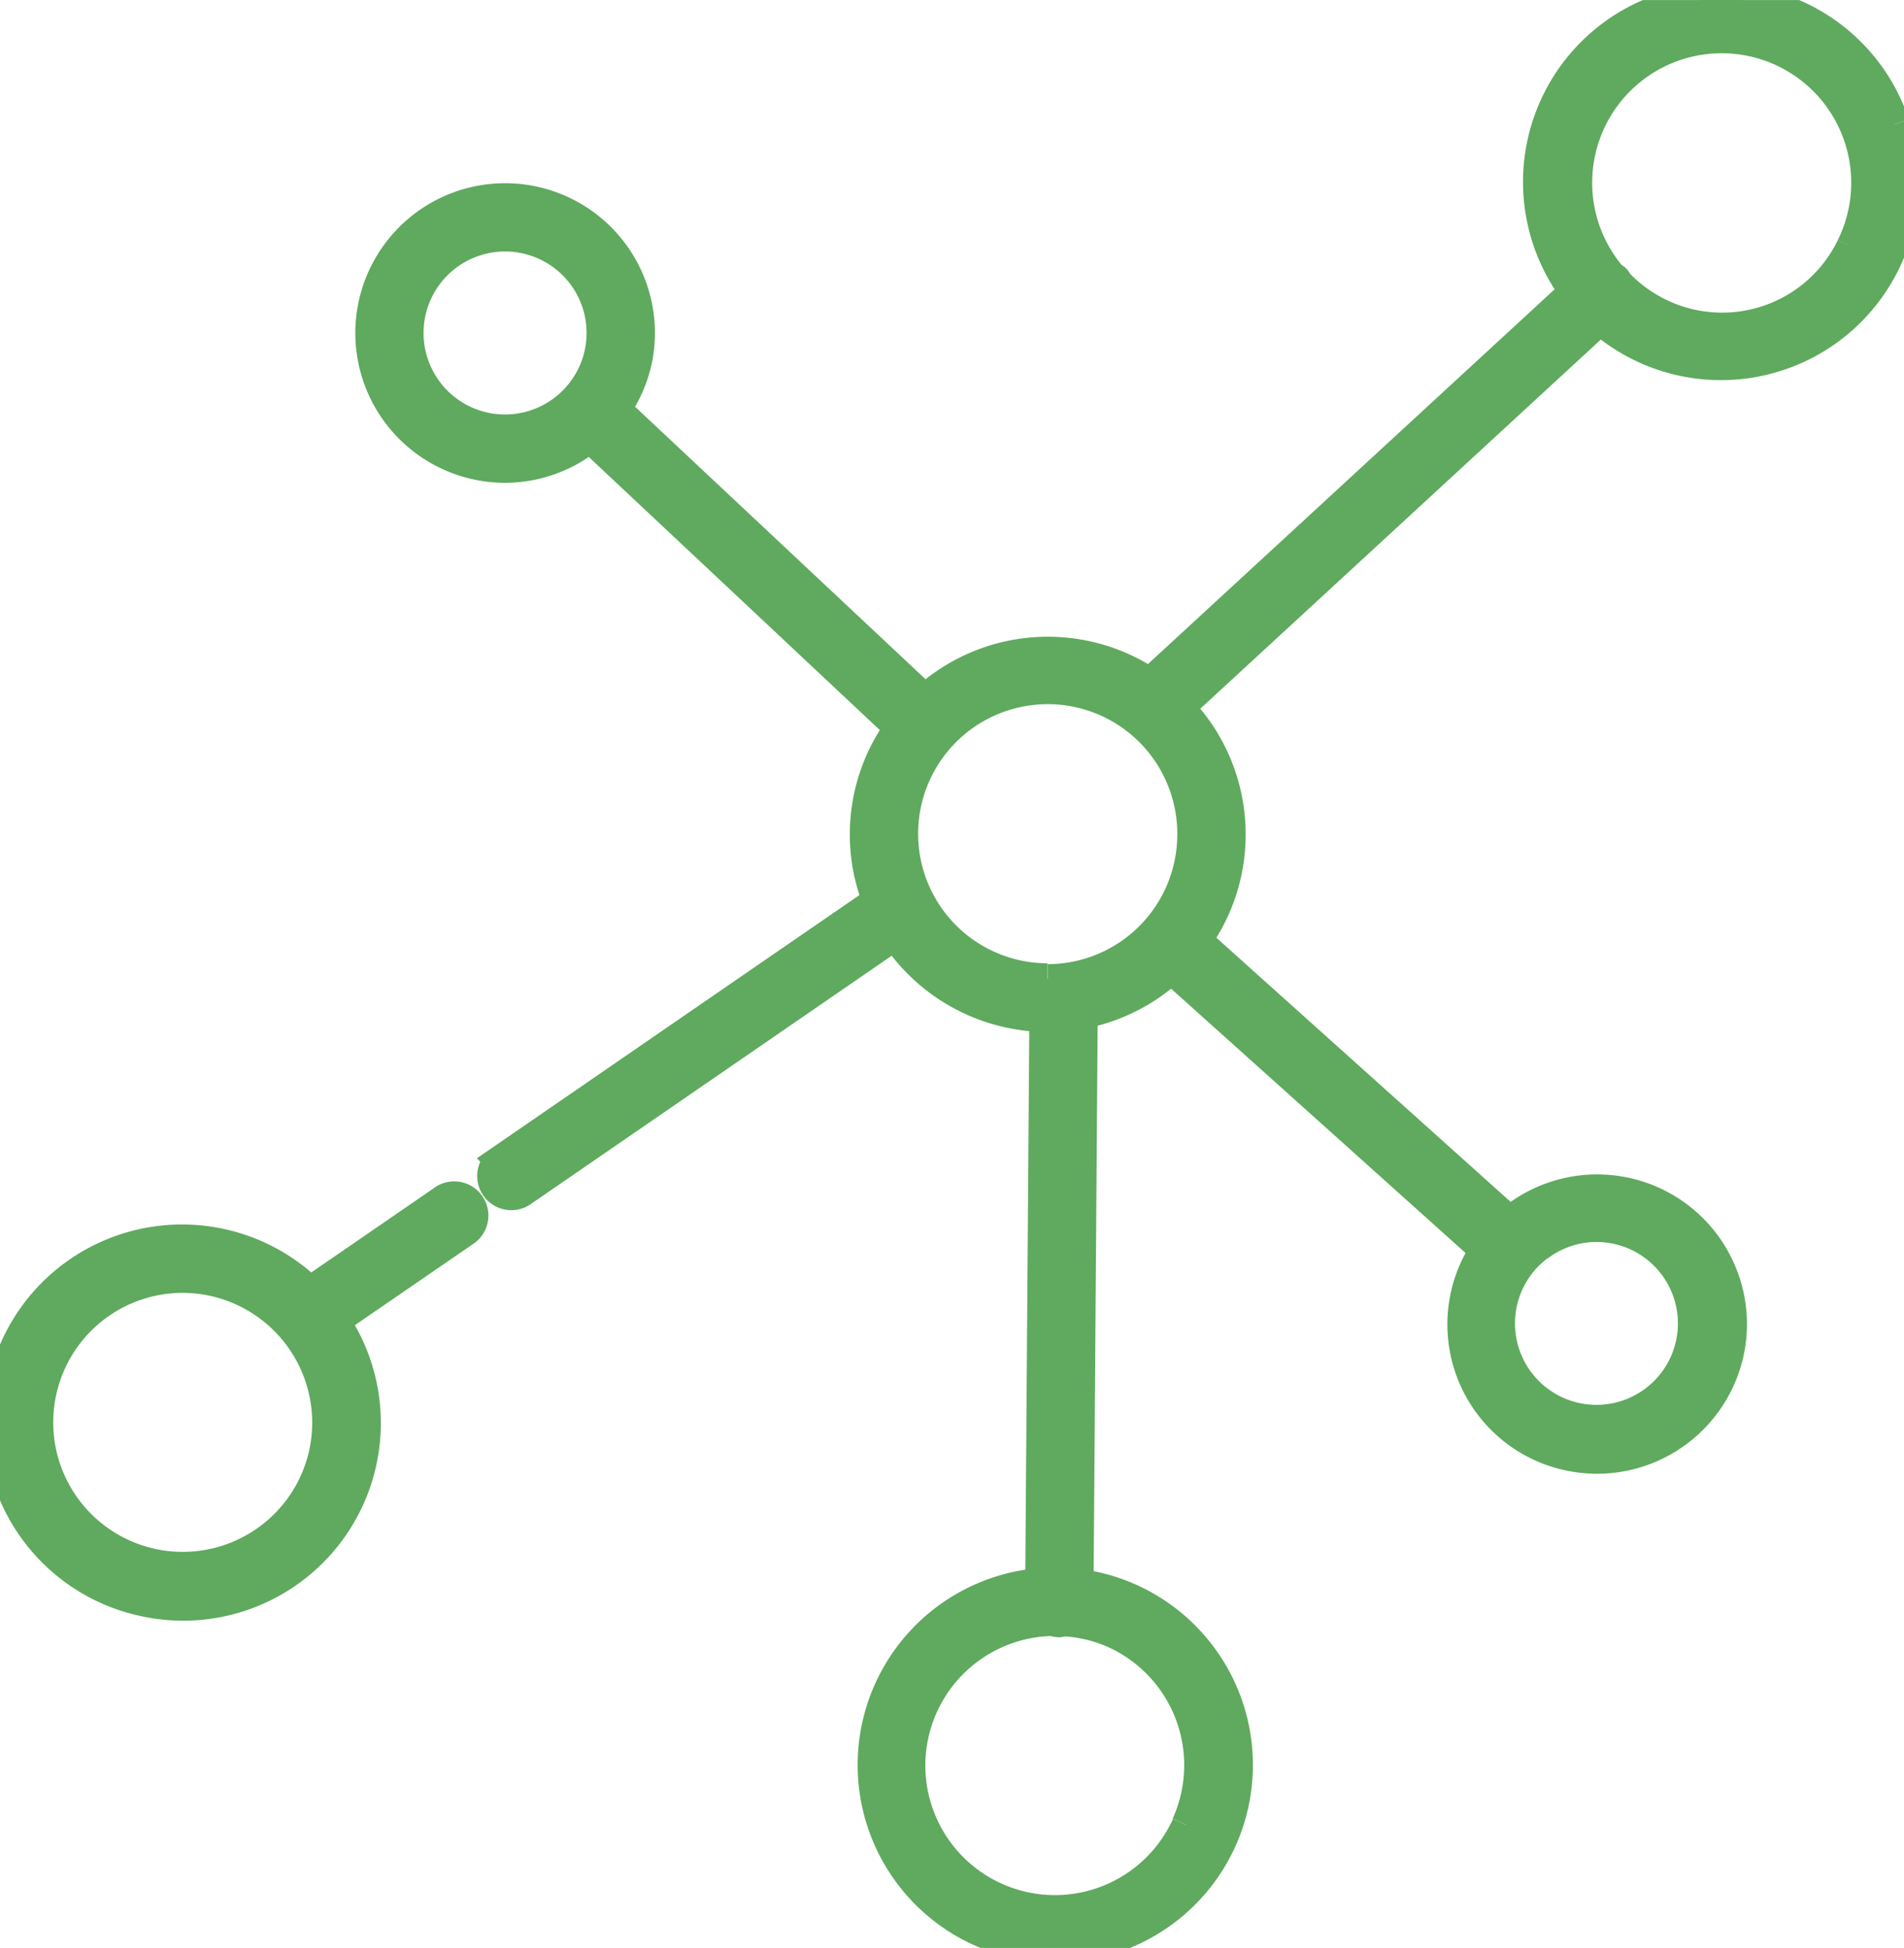 <svg xmlns="http://www.w3.org/2000/svg" xmlns:xlink="http://www.w3.org/1999/xlink" width="31.254" height="31.978" viewBox="0 0 31.254 31.978"><defs><clipPath id="clip-path"><rect id="Rectangle_2954" data-name="Rectangle 2954" width="31.254" height="31.978" transform="translate(0 0)" fill="#5faa5e" stroke="#5faa5e" stroke-width="0.5"></rect></clipPath></defs><g id="Group_138" data-name="Group 138" transform="translate(0 0)"><g id="Group_137" data-name="Group 137" transform="translate(0 0.001)" clip-path="url(#clip-path)"><path id="Path_2787" data-name="Path 2787" d="M39.706,2.039a3,3,0,1,0-5.248,2.745L27.54,11.16a.294.294,0,0,0-.046.063,2.984,2.984,0,0,0-3.7.262L18.711,6.716a2.182,2.182,0,0,0,.37-.895,2.209,2.209,0,1,0-2.536,1.825,2.174,2.174,0,0,0,.356.029,2.2,2.2,0,0,0,1.391-.5l5.086,4.773a2.97,2.97,0,0,0-.359,2.847l-.01,0-6.183,4.255a.31.31,0,1,0,.352.511l6.128-4.217a3,3,0,0,0,2.45,1.346l-.068,9.3a2.994,2.994,0,1,0,1.479.257h0a2.987,2.987,0,0,0-.857-.243l.068-9.366a2.987,2.987,0,0,0,1.458-.741l5.151,4.624a2.2,2.2,0,0,0,1.532,3.4,2.239,2.239,0,0,0,.309.022,2.214,2.214,0,0,0,2.186-1.9h0A2.209,2.209,0,0,0,33.5,19.971c-.036.026-.063.06-.1.089l-5.152-4.625a2.982,2.982,0,0,0-.287-3.818h0l6.916-6.375a3,3,0,0,0,4.828-3.2M16.645,7.033a1.588,1.588,0,1,1,1.822-1.312,1.59,1.59,0,0,1-1.822,1.312m11.446,22.93a2.377,2.377,0,1,1-2.2-3.357.315.315,0,0,0,.1.021h0a.309.309,0,0,0,.078-.016,2.355,2.355,0,0,1,.835.2h0a2.38,2.38,0,0,1,1.182,3.147m5.778-9.5a1.578,1.578,0,0,1,.953-.32,1.634,1.634,0,0,1,.224.016,1.587,1.587,0,1,1-1.177.3m-8.062-4.391A2.377,2.377,0,1,1,28.184,13.7a2.38,2.38,0,0,1-2.377,2.377M39,4.053a2.359,2.359,0,0,1-3.836.59.288.288,0,0,0-.033-.054.291.291,0,0,0-.07-.05A2.376,2.376,0,1,1,39,4.053" transform="translate(-8.609 0)" fill="#5faa5e" stroke="#5faa5e" stroke-width="0.5"></path><path id="Path_2788" data-name="Path 2788" d="M7.268,47.524l-2.181,1.5A3,3,0,1,0,2.355,54.1,2.994,2.994,0,0,0,5.487,49.5L7.62,48.035a.311.311,0,1,0-.352-.512M5.32,51.678A2.376,2.376,0,1,1,2.993,48.79,2.381,2.381,0,0,1,5.32,51.678" transform="translate(0 -27.817)" fill="#5faa5e" stroke="#5faa5e" stroke-width="0.5"></path></g></g></svg>